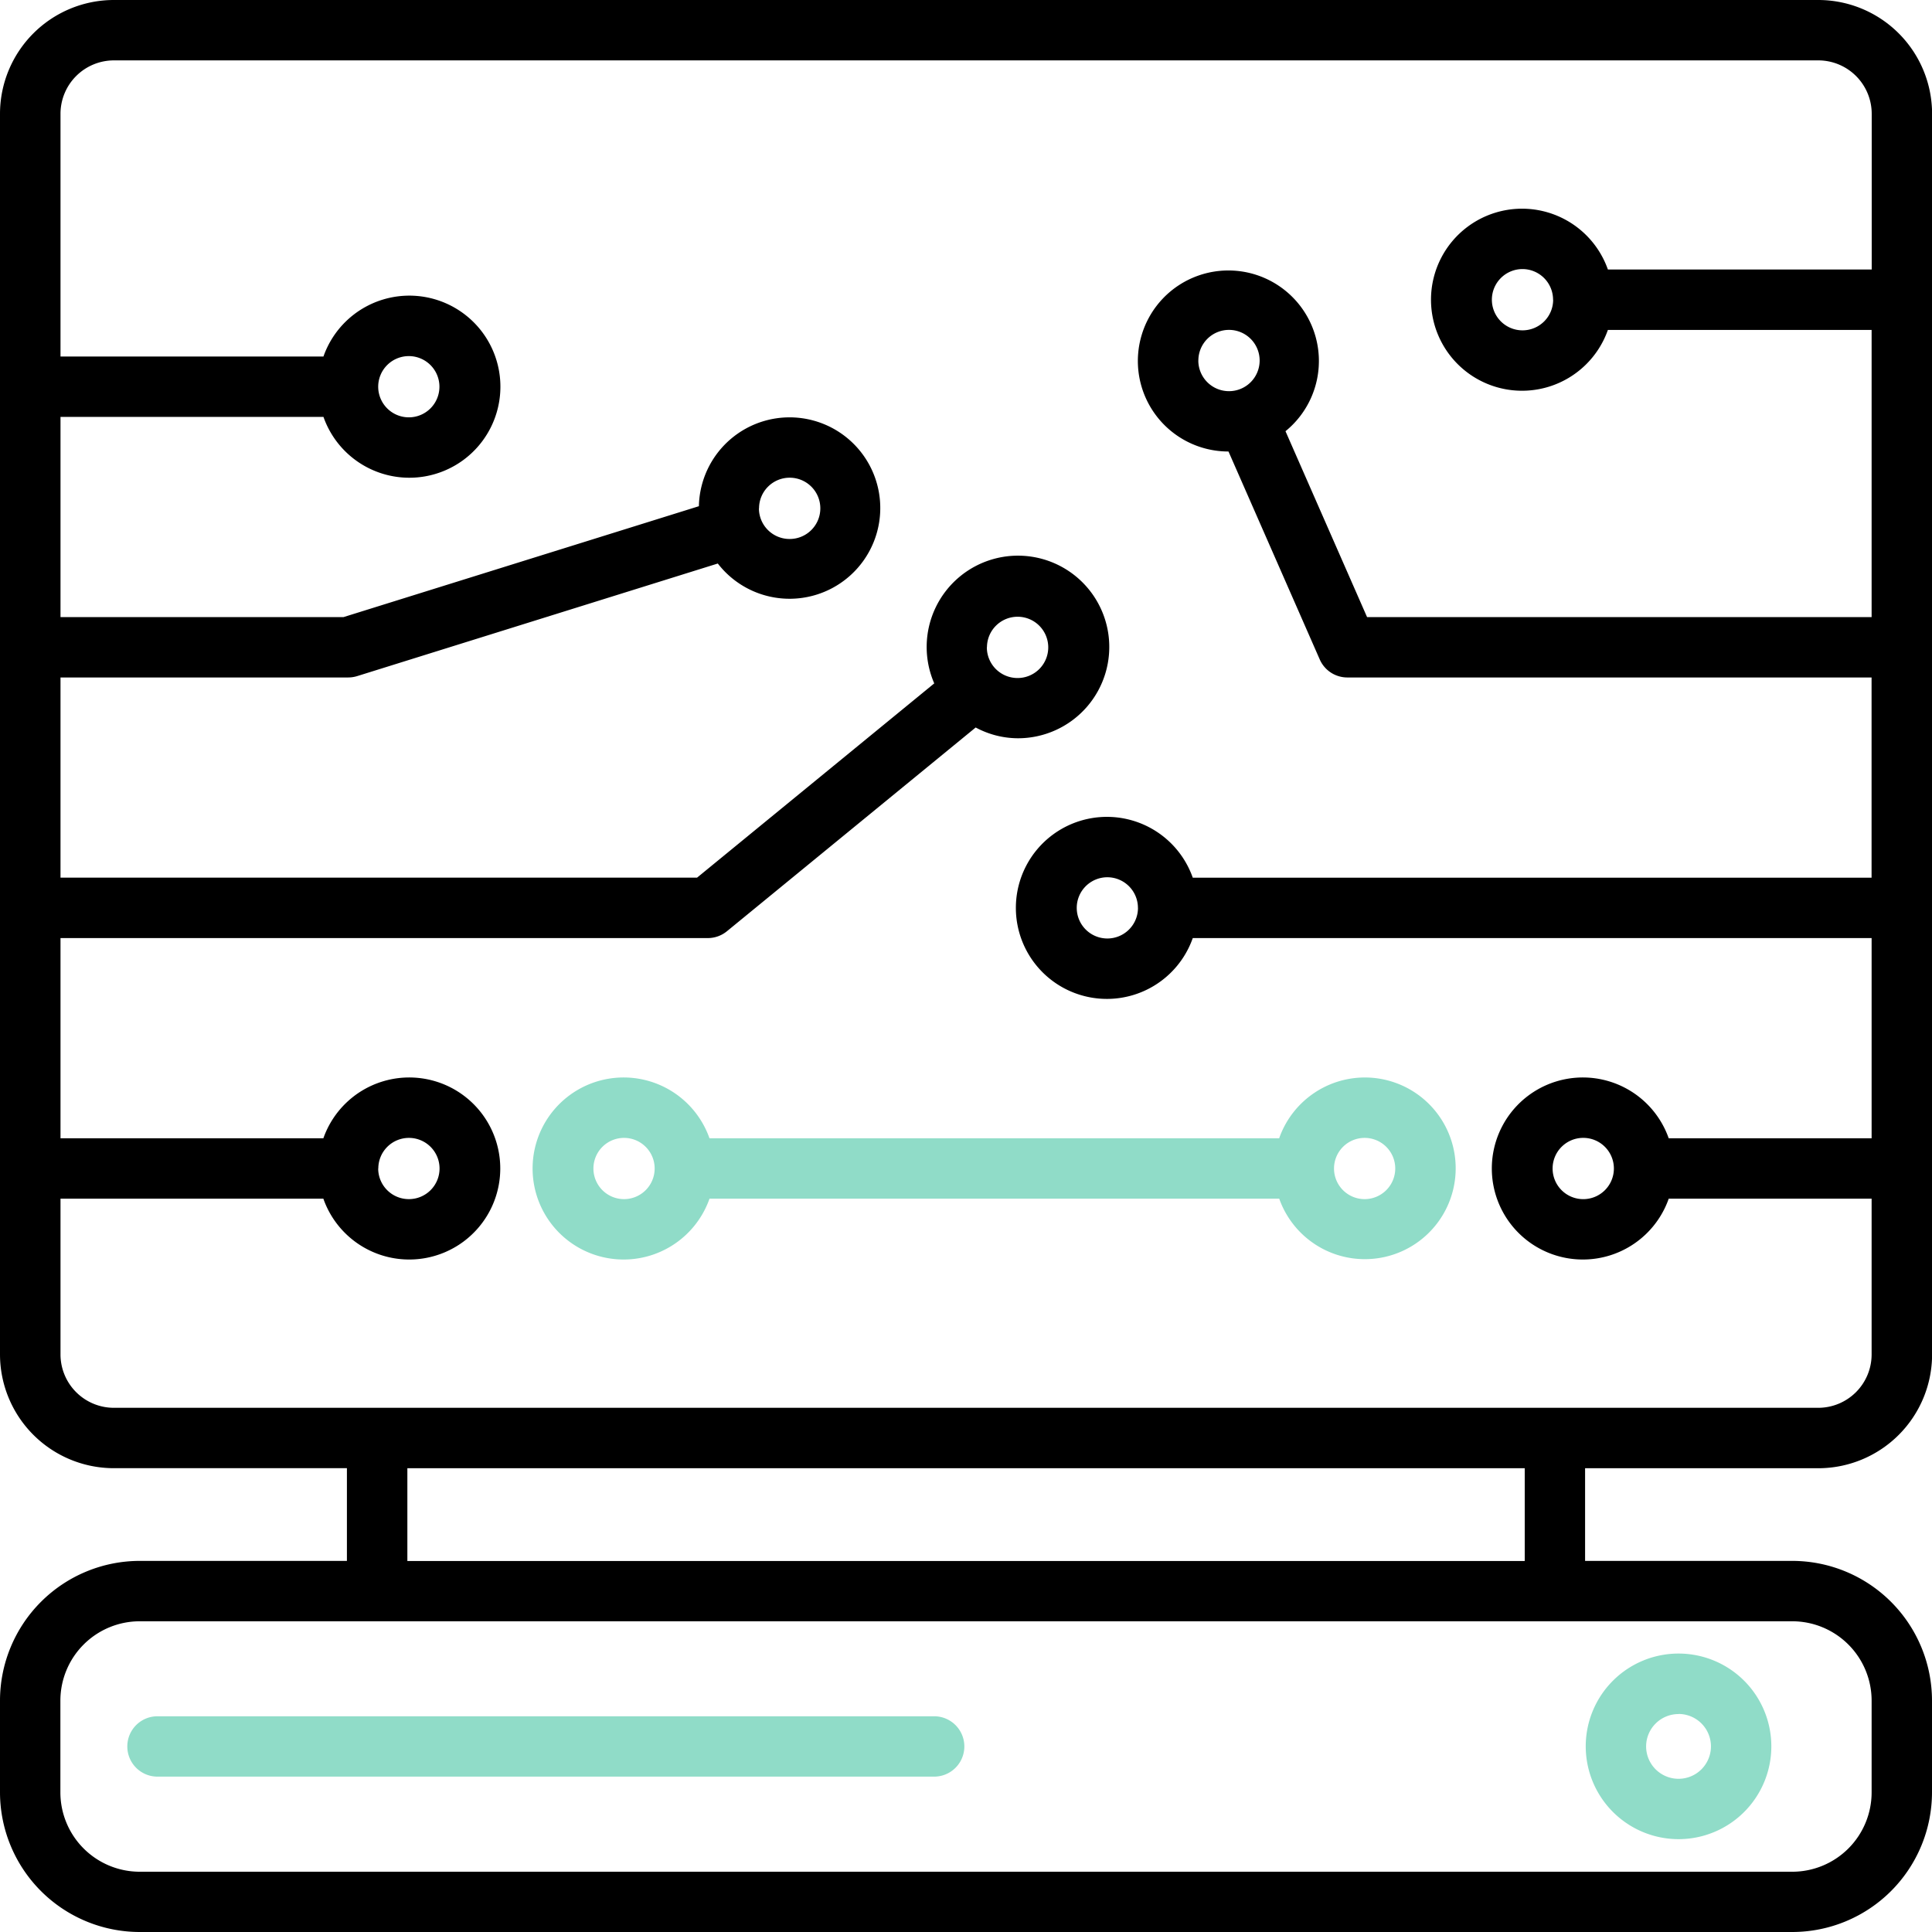 <svg xmlns="http://www.w3.org/2000/svg" width="83.86" height="83.86" viewBox="0 0 83.86 83.86">
  <g id="k07" transform="translate(-511.574 -14.97)">
    <g id="Group_30" data-name="Group 30">
      <path id="Path_26" data-name="Path 26" d="M590.5,78.7a4.943,4.943,0,0,0,4.938-4.938V19.909A4.944,4.944,0,0,0,590.5,14.97H516.513a4.945,4.945,0,0,0-4.939,4.939V73.76a4.944,4.944,0,0,0,4.939,4.938h10.119v4.024h-8.995a6.07,6.07,0,0,0-6.063,6.063v3.982a6.069,6.069,0,0,0,6.063,6.063h71.734a6.069,6.069,0,0,0,6.063-6.063V88.785a6.07,6.07,0,0,0-6.063-6.063h-8.995V78.7ZM514.2,73.76V67H525.61a3.951,3.951,0,1,0,0-2.621H514.2V55.688h28.1a1.311,1.311,0,0,0,.831-.3l10.793-8.841a3.891,3.891,0,0,0,1.824.468,3.963,3.963,0,1,0-3.622-2.382l-10.294,8.431H514.2V44.376h12.484a1.349,1.349,0,0,0,.39-.058l15.657-4.888a3.937,3.937,0,1,0-.821-2.488l-15.426,4.814H514.2V33.065h11.414a3.952,3.952,0,1,0,0-2.621H514.2V19.909a2.32,2.32,0,0,1,2.318-2.318H590.5a2.32,2.32,0,0,1,2.317,2.318v6.76H581.366a3.951,3.951,0,1,0,0,2.621h11.447V41.756h-21.9l-3.541-8.069a3.929,3.929,0,1,0-2.474.881l3.96,9.024a1.307,1.307,0,0,0,1.2.784h22.753v8.691H563.347a3.951,3.951,0,1,0,0,2.621h29.466v8.691h-8.807a3.951,3.951,0,1,0,0,2.621h8.807v6.76a2.319,2.319,0,0,1-2.317,2.317H516.513A2.319,2.319,0,0,1,514.2,73.76Zm13.795-8.07a1.329,1.329,0,1,1,1.329,1.329A1.33,1.33,0,0,1,527.99,65.69Zm26.419-22.624A1.33,1.33,0,1,1,555.74,44.4,1.331,1.331,0,0,1,554.409,43.066Zm-9.893-6.031a1.33,1.33,0,1,1,1.33,1.33A1.33,1.33,0,0,1,544.516,37.035ZM527.99,31.754a1.329,1.329,0,1,1,1.329,1.331A1.33,1.33,0,0,1,527.99,31.754Zm51-3.774a1.33,1.33,0,1,1-1.33-1.331A1.331,1.331,0,0,1,578.986,27.98Zm-15.4,2.64a1.33,1.33,0,1,1,1.33,1.329A1.331,1.331,0,0,1,563.588,30.62Zm-2.621,23.758a1.329,1.329,0,1,1-1.33-1.33A1.33,1.33,0,0,1,560.967,54.378ZM581.626,65.69a1.33,1.33,0,1,1-1.33-1.33A1.33,1.33,0,0,1,581.626,65.69Zm11.187,23.1v3.982a3.445,3.445,0,0,1-3.442,3.442H517.637a3.446,3.446,0,0,1-3.442-3.442V88.785a3.446,3.446,0,0,1,3.442-3.442h71.734A3.446,3.446,0,0,1,592.813,88.785Zm-15.057-6.063h-48.5V78.7h48.5Z"/>
    </g>
    <g id="Group_31" data-name="Group 31">
      <path id="Path_27" data-name="Path 27" d="M517.1,90.776a1.309,1.309,0,0,0,1.31,1.31h33.712a1.31,1.31,0,1,0,0-2.62H518.409A1.309,1.309,0,0,0,517.1,90.776Z" fill="#90dcc8"/>
    </g>
    <g id="Group_32" data-name="Group 32">
      <path id="Path_28" data-name="Path 28" d="M584.432,94.8a4.028,4.028,0,1,0-4.028-4.028A4.032,4.032,0,0,0,584.432,94.8Zm0-5.434a1.407,1.407,0,1,1-1.407,1.406A1.407,1.407,0,0,1,584.432,89.37Z" fill="#90dcc8"/>
    </g>
    <g id="Group_33" data-name="Group 33">
      <path id="Path_29" data-name="Path 29" d="M570.807,61.739a3.945,3.945,0,0,0-3.71,2.64H542.37a3.951,3.951,0,1,0,0,2.621H567.1a3.943,3.943,0,1,0,3.71-5.261Zm-32.147,5.28a1.329,1.329,0,1,1,1.33-1.329A1.33,1.33,0,0,1,538.66,67.019Zm32.147,0a1.329,1.329,0,1,1,1.329-1.329A1.331,1.331,0,0,1,570.807,67.019Z" fill="#90dcc8"/>
    </g>
  </g>
</svg>
